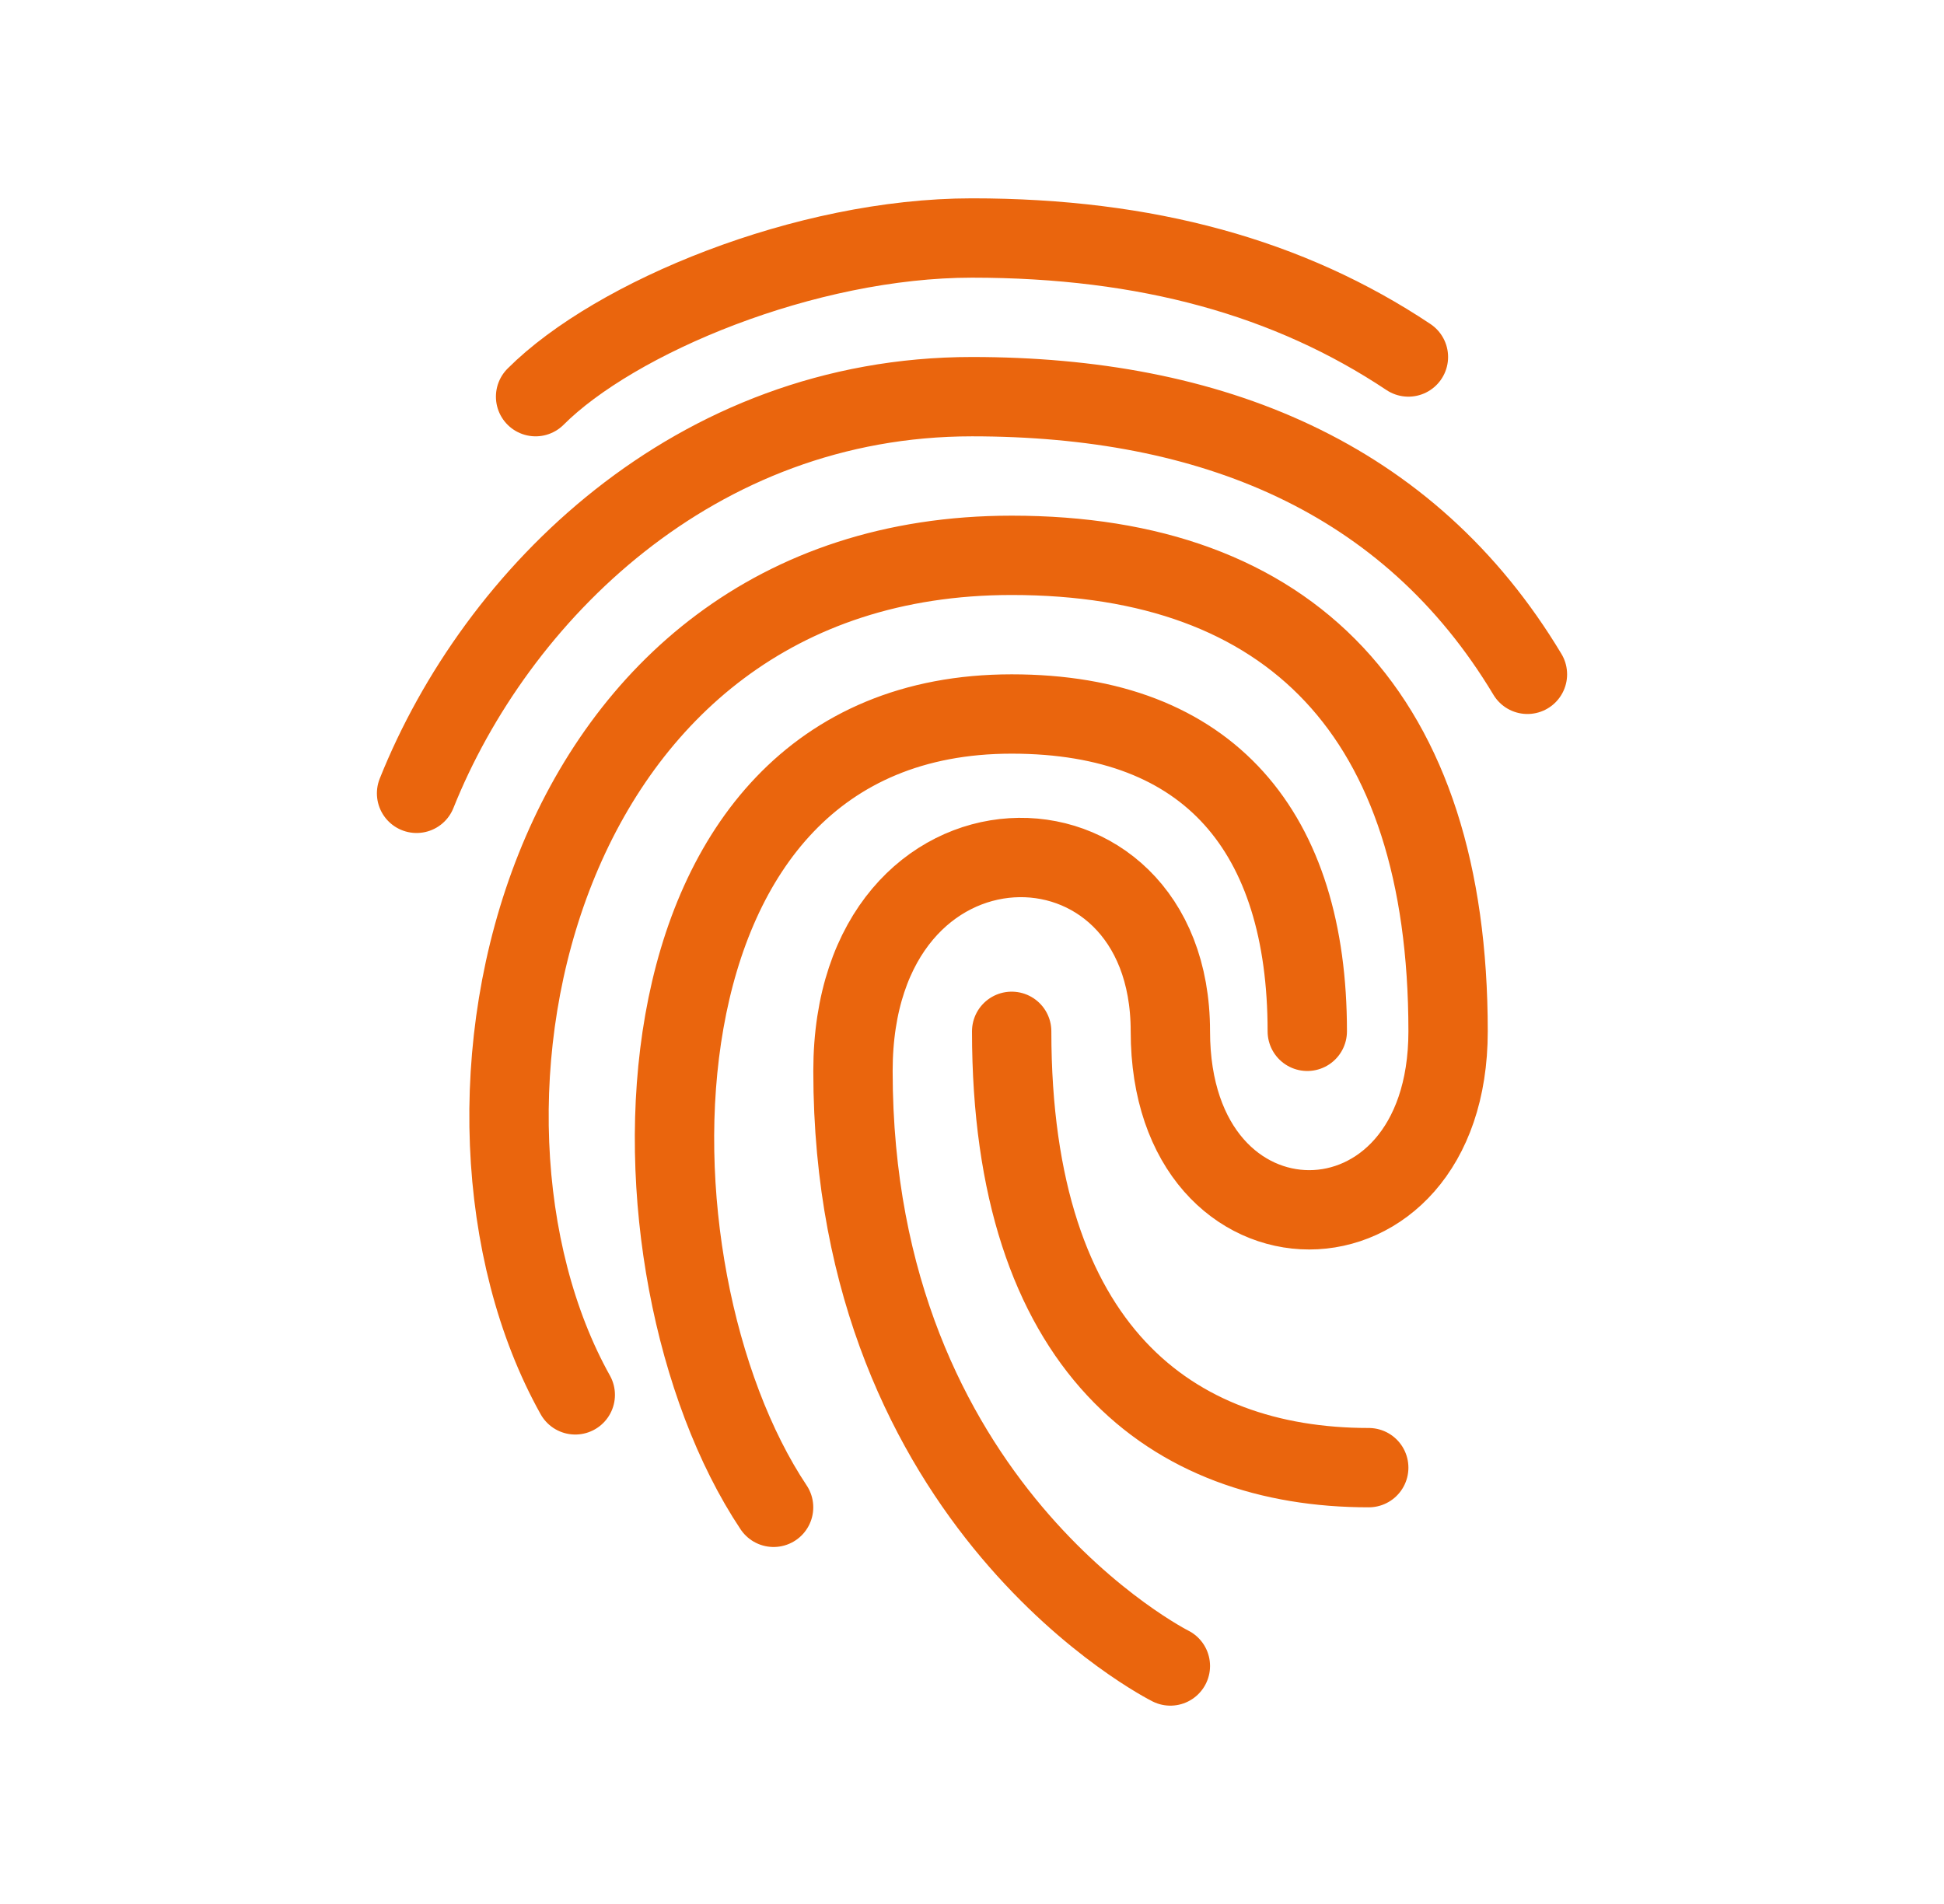 <svg width="49" height="48" viewBox="0 0 49 48" fill="none" xmlns="http://www.w3.org/2000/svg">
<path d="M34.5 37C29.529 37 25.5 34 25.5 26M10.5 20C12.5 15 17.5 10 24.5 10C30.5 10 35.5 12 38.5 17M19.499 38C15.5 32 15.501 18 25.5 18C30.5 18 32.951 21 32.951 26M14.5 35.165C10.5 28 13.5 14 25.5 14C32.5 14 36.501 18 36.5 26C36.5 32 29.5 32 29.5 26C29.5 20 21.5 20 21.5 27C21.5 38 29.5 42 29.5 42M13.5 10C15.5 8 20.3 6 24.5 6C28.905 6 32.5 7 35.5 9" stroke="#EA650D" stroke-width="2" stroke-linecap="round" stroke-linejoin="round"/>
</svg>
